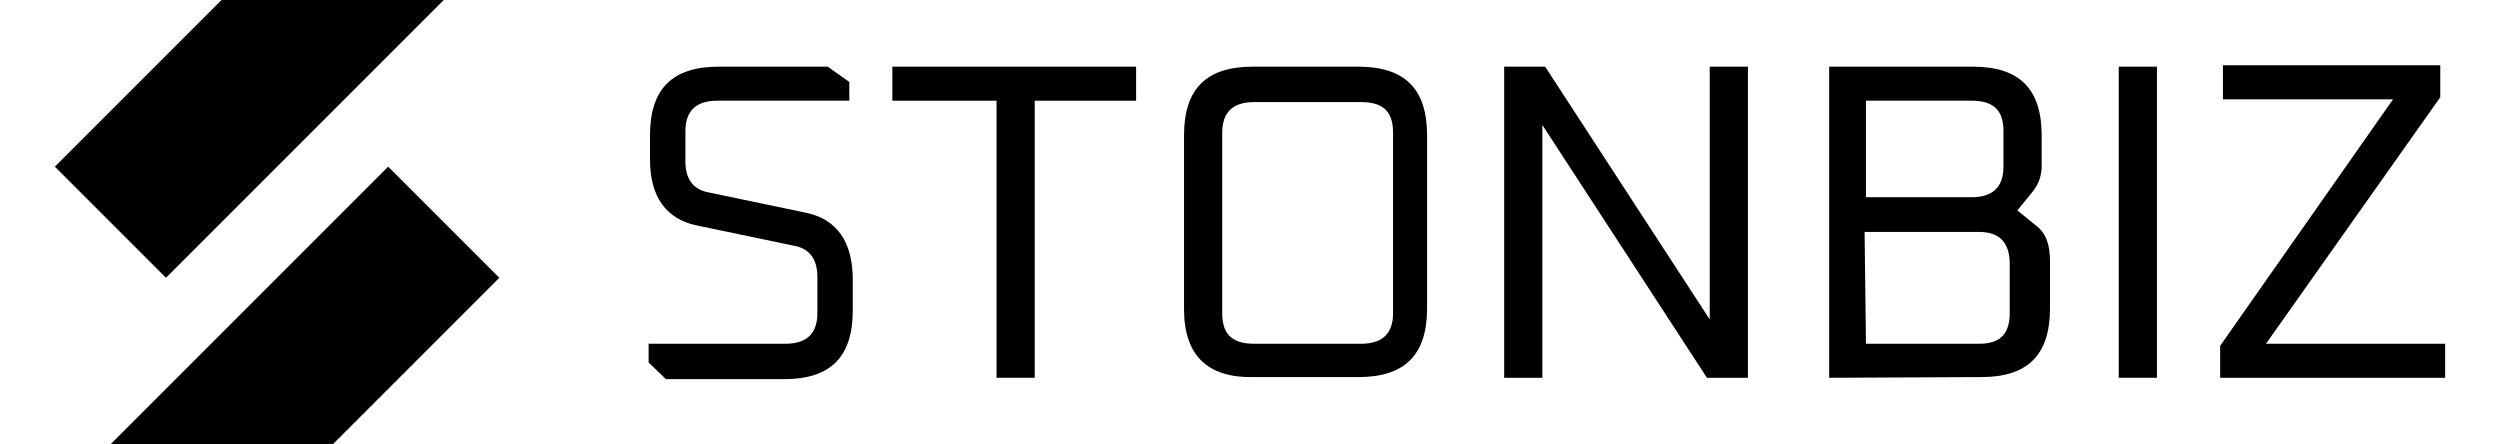 <?xml version="1.0" encoding="UTF-8"?>
<!-- Generator: Adobe Illustrator 28.1.0, SVG Export Plug-In . SVG Version: 6.00 Build 0)  -->
<svg xmlns="http://www.w3.org/2000/svg" xmlns:xlink="http://www.w3.org/1999/xlink" version="1.1" id="레이어_1" x="0px" y="0px" viewBox="0 0 360 64" style="enable-background:new 0 0 360 64;" xml:space="preserve">
<g>
	<g>
		<polygon points="63.9,0 31.9,0 7.9,24 23.9,40   "></polygon>
		<polygon points="55.9,24 15.9,64 47.9,64 71.9,40   "></polygon>
	</g>
	<g>
		<path d="M93.4,52.2v-2.7h19.7c3.1,0,4.6-1.5,4.6-4.4v-5.3c0-2.4-1.1-4-3.3-4.4l-13.9-2.9c-4.6-0.9-6.9-4.2-6.9-9.5v-3.5    c0-6.8,3.3-9.9,9.9-9.9h15.7l3.1,2.2v2.7h-19c-3.1,0-4.6,1.5-4.6,4.4v4.4c0,2.4,1.1,4,3.3,4.4l13.9,2.9c4.6,0.9,6.9,4.2,6.9,9.7    v4.4c0,6.8-3.3,9.9-9.9,9.9h-17L93.4,52.2z"></path>
		<path d="M128.5,14.5V9.6h35.1v4.9H149v39.9h-5.5V14.5H128.5z"></path>
		<path d="M170.5,44.5V19.5c0-6.8,3.3-9.9,9.9-9.9h15.2c6.8,0,9.9,3.3,9.9,9.9v24.9c0,6.8-3.3,9.9-9.9,9.9h-15.2    C174,54.4,170.5,51.3,170.5,44.5z M176,45.1c0,3.1,1.5,4.4,4.6,4.4H196c3.1,0,4.6-1.5,4.6-4.4v-26c0-3.1-1.5-4.4-4.6-4.4h-15.4    c-3.1,0-4.6,1.5-4.6,4.4V45.1z"></path>
		<path d="M216.6,54.4V9.6h5.9L246.2,46V9.6h5.5v44.8h-5.9L222.1,18v36.4H216.6z"></path>
		<path d="M263.4,54.4V9.6h20.7c6.8,0,9.9,3.3,9.9,9.9v4.4c0,1.5-0.5,2.7-1.3,3.7l-2.2,2.7l2.7,2.2c1.5,1.1,2,2.9,2,5.1v6.8    c0,6.8-3.3,9.9-9.9,9.9L263.4,54.4L263.4,54.4z M268.7,28.4h15.2c3.1,0,4.6-1.5,4.6-4.4v-5.1c0-3.1-1.5-4.4-4.6-4.4h-15.2V28.4z     M268.7,49.5H285c3.1,0,4.4-1.5,4.4-4.4v-7.1c0-3.1-1.5-4.6-4.4-4.6h-16.5L268.7,49.5L268.7,49.5z"></path>
		<path d="M305.1,54.4V9.6h5.5v44.8H305.1z"></path>
		<path d="M319.7,54.4v-4.6l24.9-35.5h-24.5V9.4h31.3V14l-25.1,35.5h25.8v4.9H319.7z"></path>
	</g>
</g>
</svg>
